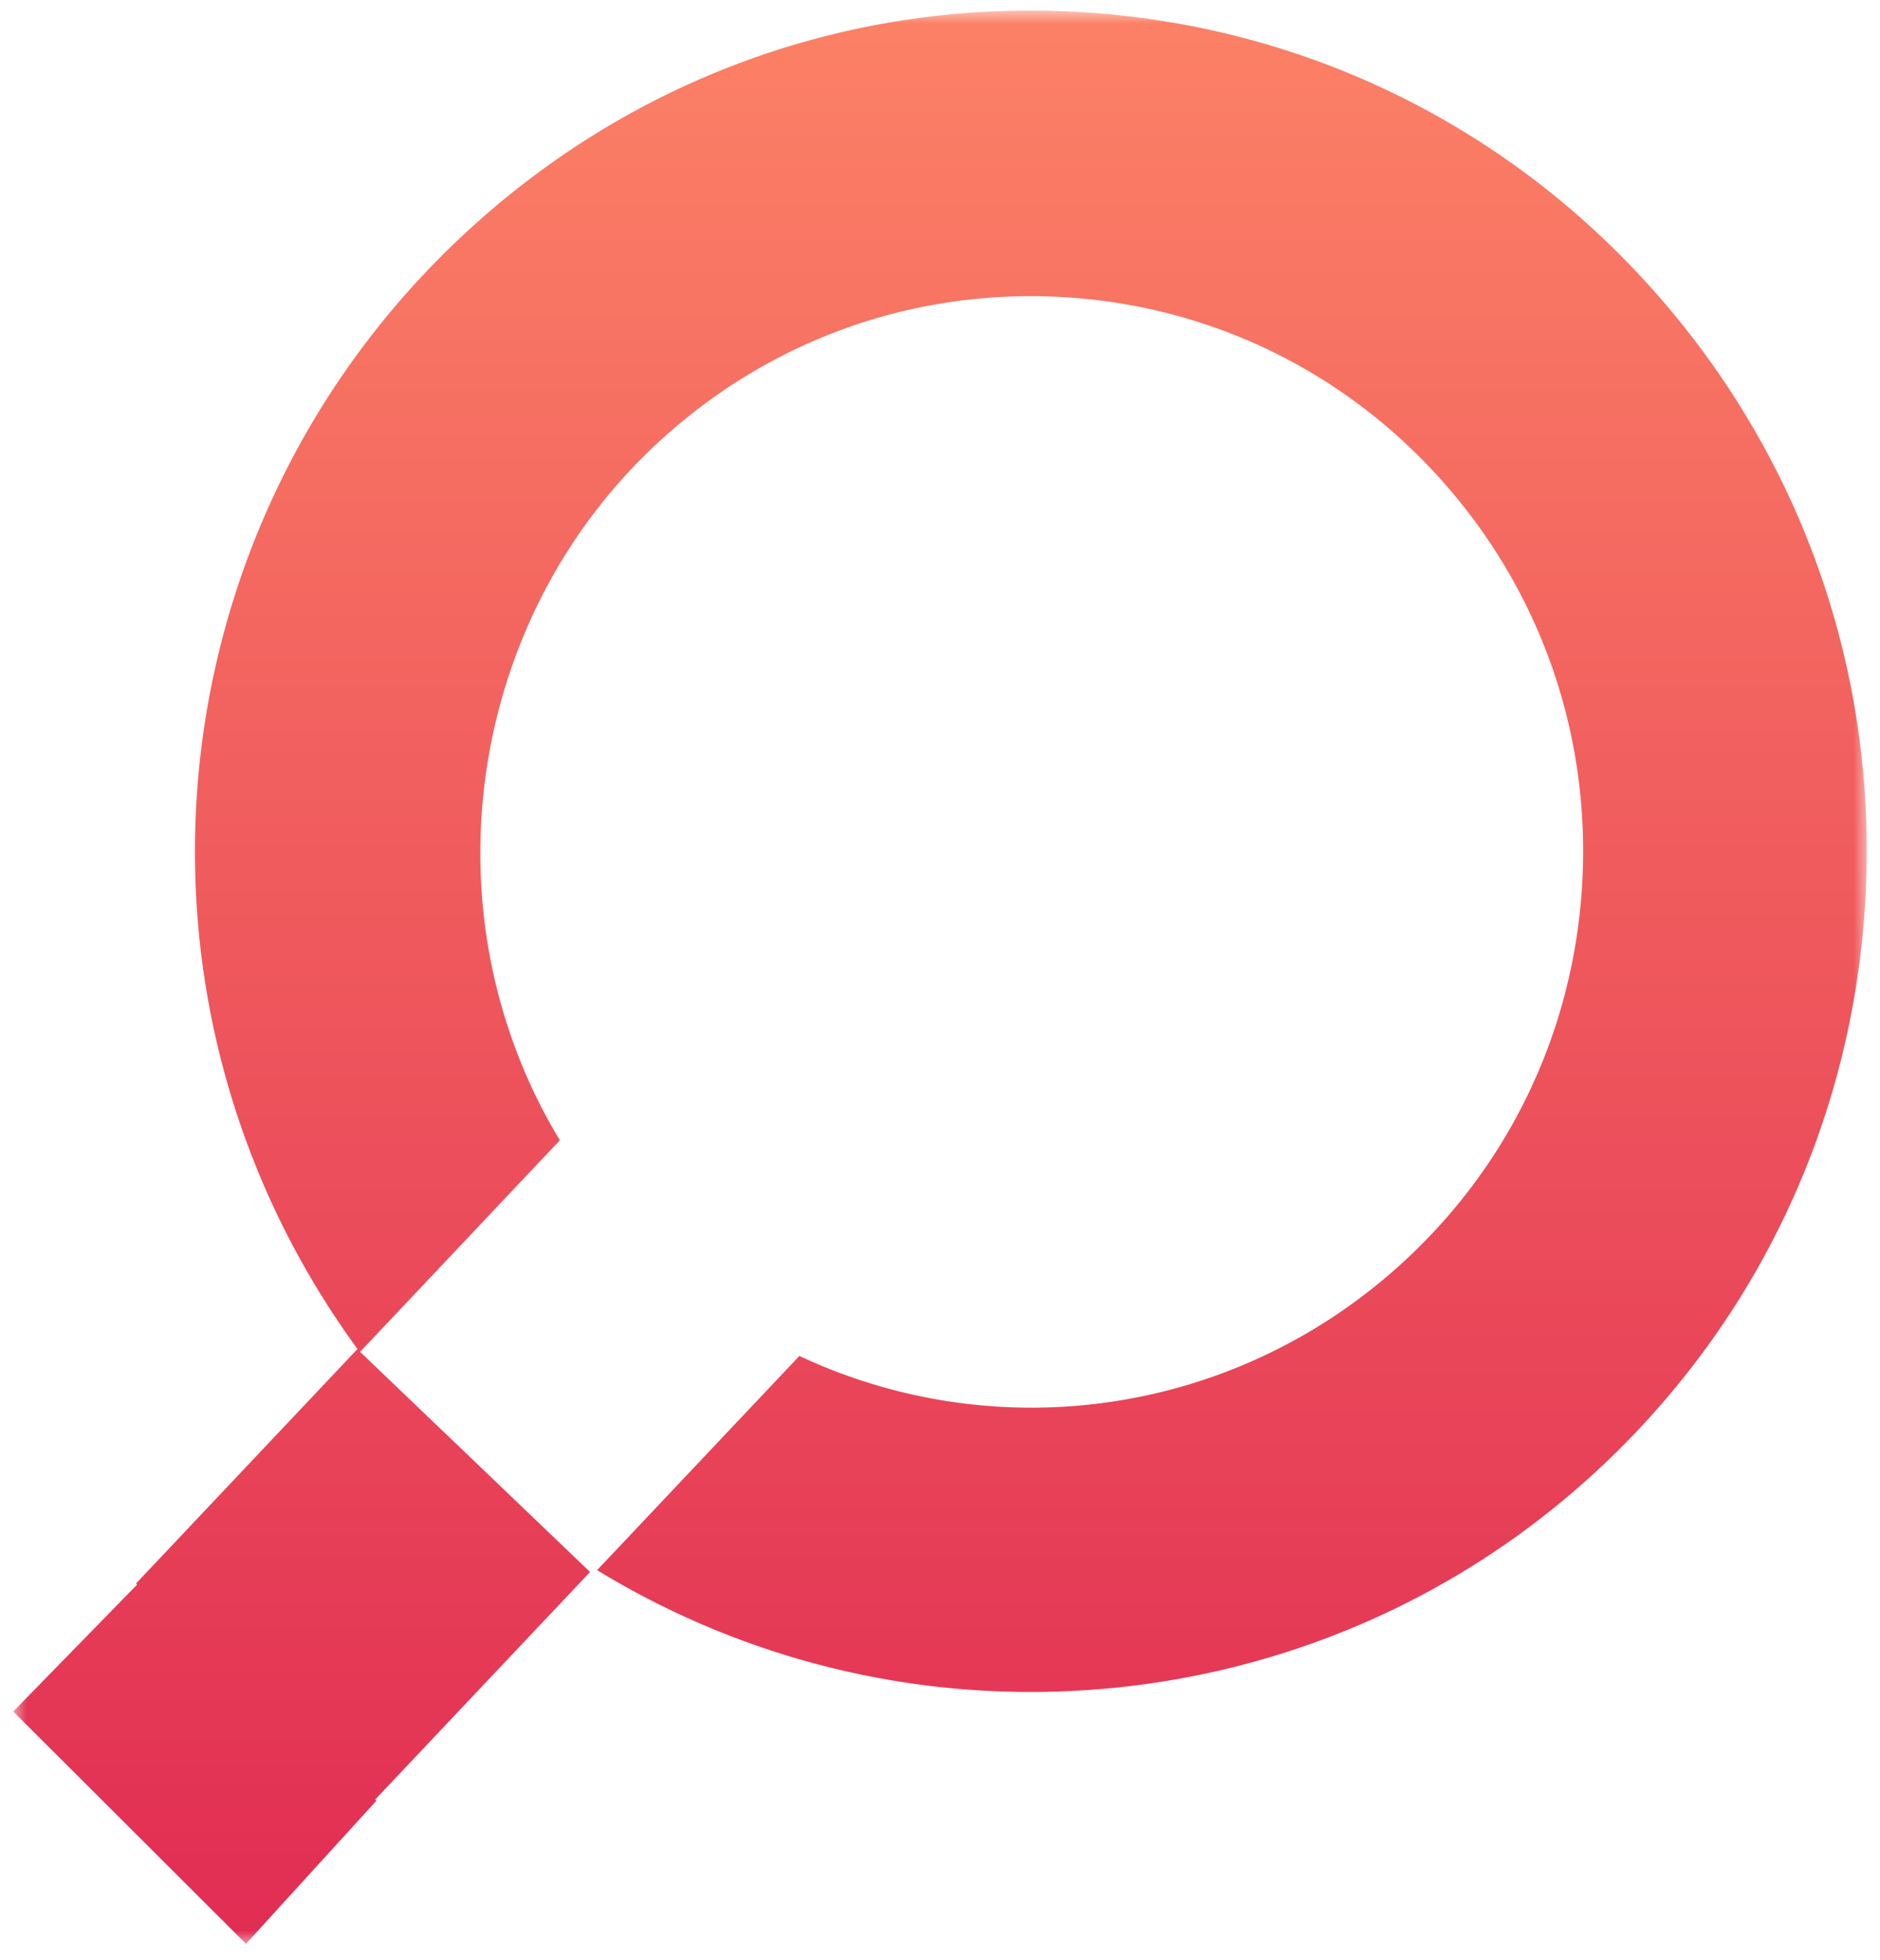 <?xml version="1.0" encoding="UTF-8"?> <svg xmlns="http://www.w3.org/2000/svg" xmlns:xlink="http://www.w3.org/1999/xlink" width="71" height="74" viewBox="0 0 71 74"><defs><linearGradient x1="50%" y1="0%" x2="50%" y2="100%" id="zzbjfan06b"><stop stop-color="#FC8266" offset="0%"></stop><stop stop-color="#E12C53" offset="100%"></stop></linearGradient><path id="rsvrxaldxa" d="M0 0h70v73H0z"></path></defs><g transform="translate(.5 .4)" fill="none" fill-rule="evenodd"><mask id="crg19cv0qc" fill="#fff"><use xlink:href="#rsvrxaldxa"></use></mask><path d="M61.936 10.556C56.309 4.24 48.576.508 40.16.048c-8.415-.461-16.504 2.405-22.778 8.07-12.07 10.897-14.004 29.064-4.499 42.259l.145.2-.034-.032-8.358 8.85.042.04L0 64.227 8.79 73l4.925-5.405-.046-.044 8.116-8.592-8.686-8.313 1.446-1.531L19.375 44l1.268-1.342c-5.157-8.526-3.551-19.794 3.89-26.513 4.145-3.741 9.485-5.634 15.046-5.33 5.558.304 10.666 2.769 14.383 6.94 3.716 4.171 5.596 9.55 5.295 15.145-.303 5.594-2.751 10.736-6.895 14.477-6.335 5.72-15.26 6.901-22.673 3.424l-1.285 1.36-1.288 1.364-2.544 2.694-1.265 1.34-1.257 1.33a31.37 31.37 0 0 0 16.38 4.6c7.562 0 15.123-2.702 21.084-8.085 6.274-5.664 9.981-13.448 10.438-21.92.458-8.47-2.39-16.613-8.016-22.928" fill="url(#zzbjfan06b)" mask="url(#crg19cv0qc)"></path></g></svg> 